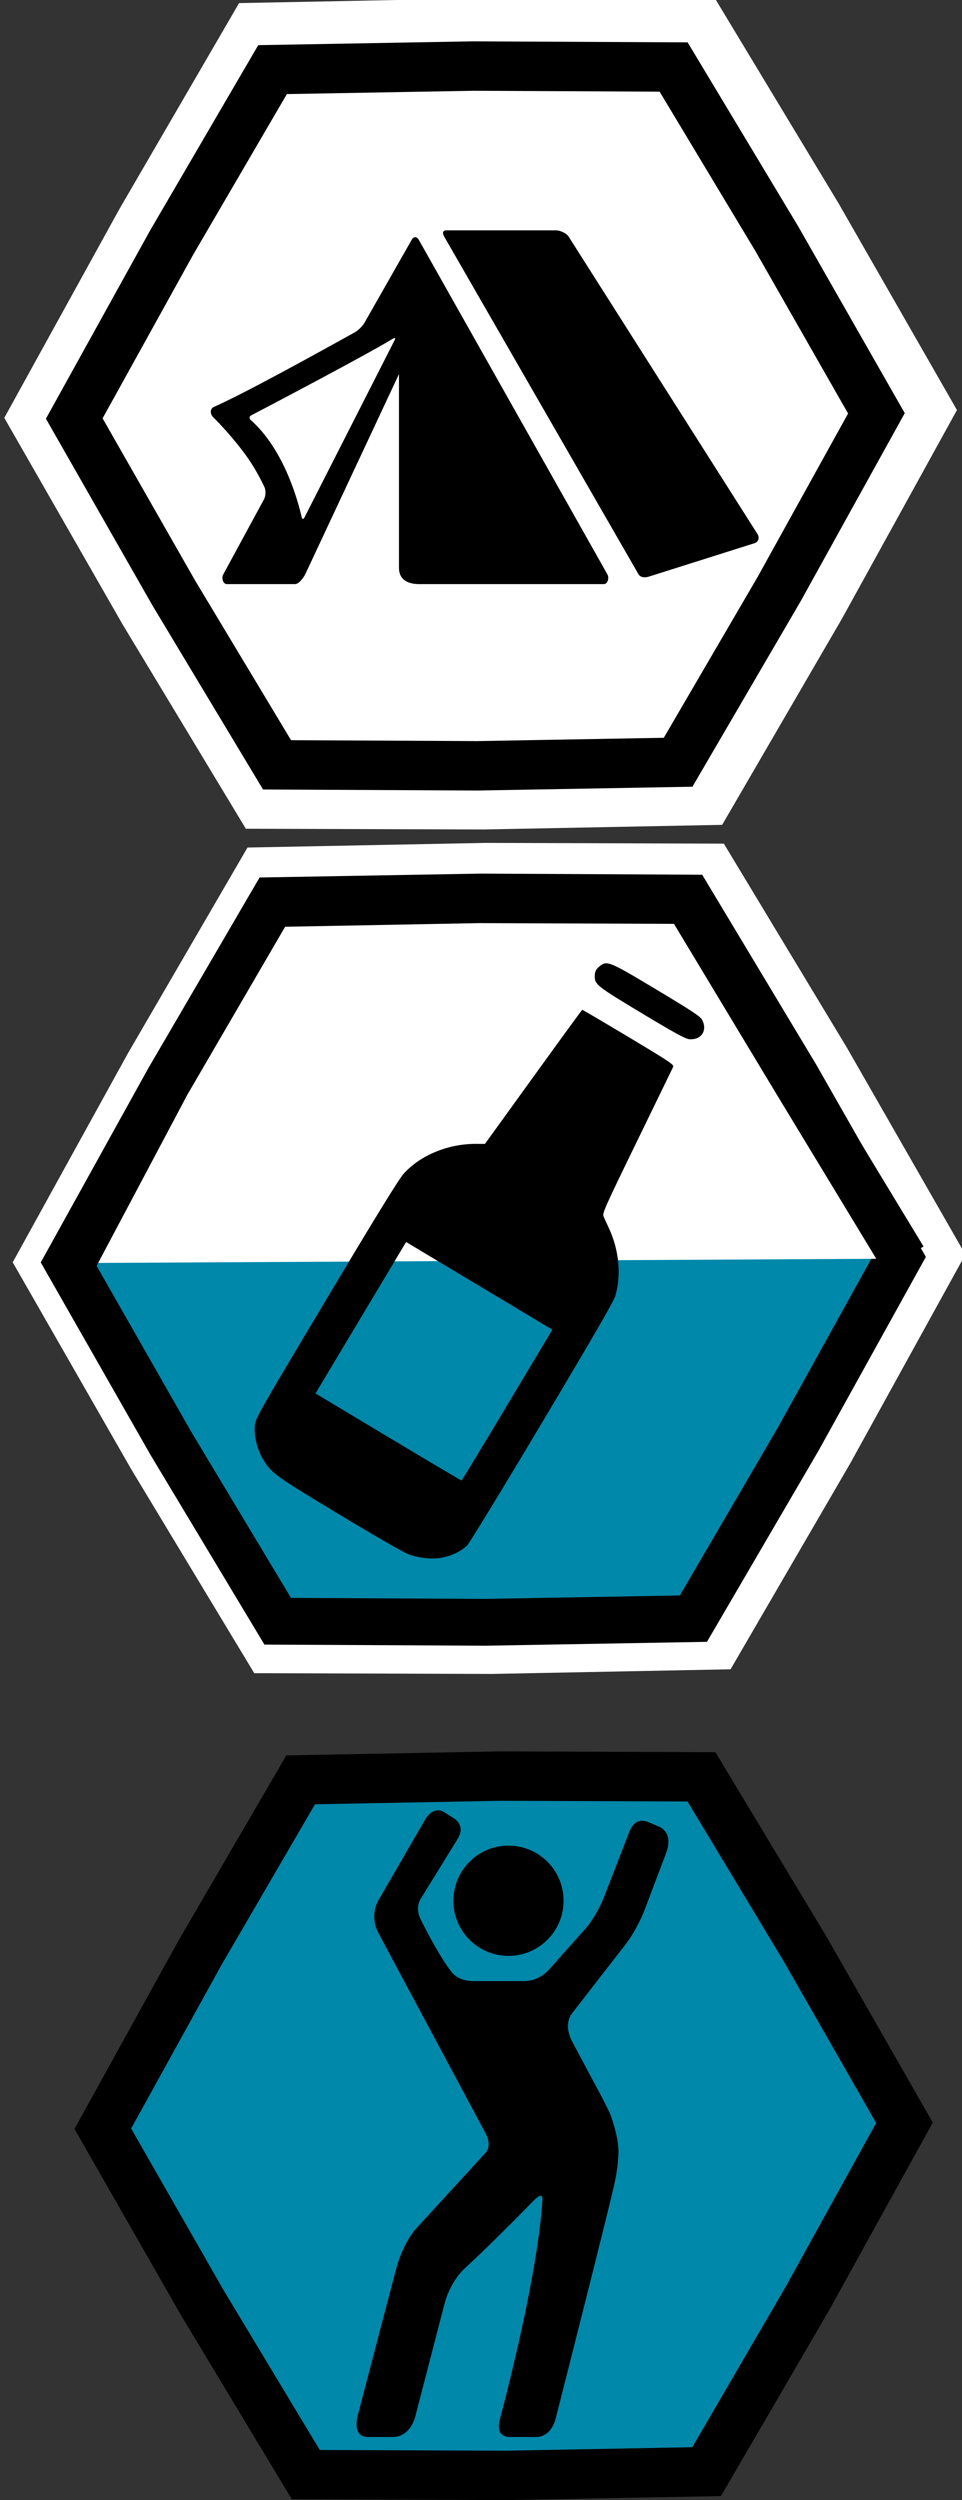 <?xml version="1.0" encoding="UTF-8" standalone="no"?>
<!-- Created with Inkscape (http://www.inkscape.org/) -->

<svg
   xmlns:dc="http://purl.org/dc/elements/1.1/"
   xmlns:cc="http://creativecommons.org/ns#"
   xmlns:rdf="http://www.w3.org/1999/02/22-rdf-syntax-ns#"
   xmlns:svg="http://www.w3.org/2000/svg"
   xmlns="http://www.w3.org/2000/svg"
   xmlns:sodipodi="http://sodipodi.sourceforge.net/DTD/sodipodi-0.dtd"
   xmlns:inkscape="http://www.inkscape.org/namespaces/inkscape"
   width="20.653mm"
   height="53.634mm"
   viewBox="0 0 73.18 190.041"
   id="svg4145"
   version="1.1"
   inkscape:version="0.91 r13725"
   sodipodi:docname="icons_hochkant.svg">
  <rect x="0" y="0" width="73.18" height="190.041" fill="#333333" stroke="none"/>
  <defs
     id="defs4147" />
  <sodipodi:namedview
     id="base"
     pagecolor="#ffffff"
     bordercolor="#666666"
     borderopacity="1.0"
     inkscape:pageopacity="0.0"
     inkscape:pageshadow="2"
     inkscape:zoom="0.35"
     inkscape:cx="1974.4473"
     inkscape:cy="-659.26506"
     inkscape:document-units="px"
     inkscape:current-layer="layer1"
     showgrid="false"
     fit-margin-top="0"
     fit-margin-left="0"
     fit-margin-right="0"
     fit-margin-bottom="0"
     inkscape:window-width="1920"
     inkscape:window-height="1056"
     inkscape:window-x="0"
     inkscape:window-y="24"
     inkscape:window-maximized="1" />
  <g
     inkscape:label="Ebene 1"
     inkscape:groupmode="layer"
     id="layer1"
     transform="translate(1599.447,316.944)">
    <path
       sodipodi:type="star"
       style="opacity:1;fill:#ffffff;fill-opacity:1;stroke:#ffffff;stroke-width:9.765;stroke-linecap:butt;stroke-linejoin:miter;stroke-miterlimit:3;stroke-dasharray:none;stroke-opacity:1"
       id="path4963-8-1-1-9"
       sodipodi:sides="6"
       sodipodi:cx="-228.29448"
       sodipodi:cy="581.6311"
       sodipodi:r1="79.288933"
       sodipodi:r2="69.114182"
       sodipodi:arg1="0.9757267"
       sodipodi:arg2="1.4993255"
       inkscape:flatsided="false"
       inkscape:rounded="0"
       inkscape:randomized="0"
       d="m -183.848,647.291 -39.511,3.278 -39.575,2.384 -22.594,-32.579 -21.852,-33.081 16.917,-35.857 17.723,-35.465 39.511,-3.278 39.575,-2.384 22.594,32.579 21.852,33.081 -16.917,35.857 z"
       transform="matrix(0.426,0.027,-0.027,0.426,-1449.928,-527.089)" />
    <path
       inkscape:connector-curvature="0"
       id="path4963-8-7-7-8"
       d="m -1545.694,-129.066 -15.244,0.285 -15.247,-0.059 -7.869,-13.059 -7.572,-13.234 7.375,-13.345 7.675,-13.175 15.244,-0.285 15.247,0.059 7.869,13.059 7.572,13.234 -7.375,13.345 z"
       style="opacity:1;fill:#0088aa;fill-opacity:1;stroke:#000000;stroke-width:3.755;stroke-linecap:butt;stroke-linejoin:miter;stroke-miterlimit:3;stroke-dasharray:none;stroke-opacity:1" />
    <g
       id="g13093-2-8-7"
       transform="matrix(0.08,0,0,0.08,-1584.283,-179.338)"
       inkscape:export-filename="/var/www/html/tida/app/webroot/img/tida_icons.png"
       inkscape:export-xdpi="90"
       inkscape:export-ydpi="90">
      <g
         id="g13049-3-4-9">
        <g
           id="g13051-2-3-2">
          <path
             id="path13053-5-1-0"
             d="m 293.95,33.564 c 28.938,0 52.39,23.455 52.39,52.389 0,28.929 -23.451,52.389 -52.39,52.389 -28.93,0 -52.389,-23.46 -52.389,-52.389 0,-28.933 23.459,-52.389 52.389,-52.389 l 0,0 z"
             inkscape:connector-curvature="0" />
          <path
             id="path13055-7-4-2"
             d="m 437.379,15.638 -0.763,-0.327 -0.082,-0.027 -9.641,-4.066 c -11.003,-4.625 -16.063,4.389 -17.59,8.055 l -25.195,64.923 c -0.173,0.486 -6.887,16.963 -17.509,28.898 l -33.817,37.965 c -0.019,0.014 -0.019,0.014 -0.019,0.032 -8.812,9.885 -19.298,11.103 -23.114,11.185 l -49.236,0 c -11.548,0 -17.636,-5.265 -19.726,-7.546 -10.021,-12.139 -22.751,-36.144 -29.96,-50.445 -5.202,-10.062 -1.881,-17.427 -0.504,-19.771 l 35.398,-57.377 c 0,0 0,0 0,-0.009 8.014,-12.97 -3.489,-19.444 -3.489,-19.444 L 232.774,1.81 c -0.009,0 -0.009,0 -0.027,0 -10.558,-6.596 -18.054,6.969 -18.054,6.969 l -44.707,77.334 c -1.731,3.153 -7.601,15.782 0.454,30.806 l 102.021,190.536 c 0.936,1.79 5.57,11.53 -0.191,17.845 l -63.728,69.498 0,0 -0.055,0.072 -2.83,3.071 c -4.502,5.342 -13.37,17.917 -19.158,40.055 l 0,0.019 -36.007,137.487 c -1.095,4.452 -3.953,19.989 9.799,19.989 l 24.627,0 c 3.739,-0.109 14.878,-1.799 20.162,-18.554 l 0,-0.018 27.885,-107.396 c 0,-0.019 0.009,-0.036 0.027,-0.055 4.998,-19.244 15.255,-30.347 19.099,-33.985 0.418,-0.382 0.936,-0.863 1.372,-1.272 0.055,-0.045 0.218,-0.182 0.218,-0.182 l 0,-0.019 c 11.802,-10.83 32.1,-30.292 65.091,-64.005 l 0,0.022 c 0,0 8.041,-8.387 7.469,-0.036 -4.161,66.526 -30.737,171.982 -40.941,210.634 -1.072,5.233 -1.49,14.864 10.013,14.864 l 26.222,0 c 4.307,-0.346 13.574,-2.926 17.481,-18.263 12.792,-50.336 48.082,-189.391 55.169,-220.074 3.126,-13.474 4.197,-24.613 4.361,-33.49 -0.409,-16.473 -8.322,-36.157 -8.322,-36.157 l 0,-0.009 -6.633,-13.292 -28.803,-53.879 c -8.123,-15.205 -2.525,-24.618 -0.6,-27.171 l 0.527,-0.69 c 0.027,0 0.081,-0.086 0.081,-0.086 l 50.073,-64.469 c 11.303,-14.601 17.881,-31.673 17.917,-31.728 l 20.916,-55.183 c 6.798,-18.023 -3.306,-24.011 -6.323,-25.36 l 0,0 z"
             inkscape:connector-curvature="0" />
        </g>
      </g>
      <g
         id="g13057-9-9-3" />
      <g
         id="g13059-4-2-7" />
      <g
         id="g13061-4-0-5" />
      <g
         id="g13063-2-6-9" />
      <g
         id="g13065-4-8-2" />
      <g
         id="g13067-2-9-2" />
      <g
         id="g13069-4-2-8" />
      <g
         id="g13071-6-6-9" />
      <g
         id="g13073-5-6-7" />
      <g
         id="g13075-5-4-3" />
      <g
         id="g13077-1-9-6" />
      <g
         id="g13079-1-5-1" />
      <g
         id="g13081-3-0-2" />
      <g
         id="g13083-9-4-9" />
      <g
         id="g13085-1-8-3" />
    </g>
    <path
       sodipodi:type="star"
       style="opacity:1;fill:#ffffff;fill-opacity:1;stroke:#000000;stroke-width:9.765;stroke-linecap:butt;stroke-linejoin:miter;stroke-miterlimit:3;stroke-dasharray:none;stroke-opacity:1"
       id="path4963-8-1-1"
       sodipodi:sides="6"
       sodipodi:cx="-228.29448"
       sodipodi:cy="581.6311"
       sodipodi:r1="79.288933"
       sodipodi:r2="69.114182"
       sodipodi:arg1="0.9757267"
       sodipodi:arg2="1.4993255"
       inkscape:flatsided="false"
       inkscape:rounded="0"
       inkscape:randomized="0"
       d="m -183.848,647.291 -39.511,3.278 -39.575,2.384 -22.594,-32.579 -21.852,-33.081 16.917,-35.857 17.723,-35.465 39.511,-3.278 39.575,-2.384 22.594,32.579 21.852,33.081 -16.917,35.857 z"
       transform="matrix(0.384,0.025,-0.025,0.384,-1461.082,-502.967)" />
    <g
       id="g13238-8-1-9"
       transform="matrix(0.076,0,0,0.076,-1583.411,-306.825)"
       inkscape:export-filename="/var/www/html/tida/app/webroot/img/tida_icons.png"
       inkscape:export-xdpi="90"
       inkscape:export-ydpi="90">
      <g
         id="g13194-6-7-4">
        <g
           id="g13196-8-2-7">
          <path
             id="path13198-7-7-8"
             d="m 358.117,103.434 c -2.065,-3.309 -8.491,-6.187 -12.393,-6.187 l -109.969,0 c -3.902,0 -4.036,2.936 -2.104,6.321 l 194.406,337.594 c 1.932,3.386 6.521,3.605 10.241,2.458 l 106.039,-33.517 c 3.729,-1.147 5.077,-5.565 3.012,-8.874 L 358.117,103.434 Z"
             inkscape:connector-curvature="0" />
          <path
             id="path13200-1-2-4"
             d="m 94.536,441.229 93.808,-200.239 0,193.726 c 0,17.337 18.379,16.343 22.281,16.343 l 182.816,0 c 3.901,0 5.488,-6.282 3.557,-9.668 L 208.12,106.599 c -1.932,-3.385 -5.059,-3.385 -6.99,0 l -47.296,83.05 c -1.932,3.385 -6.254,7.669 -9.667,9.562 -47.841,26.545 -112.359,61.994 -140.951,74.54 -4.284,1.884 -4.045,7.286 -0.708,10.557 6.359,6.216 19.871,20.436 32.35,37.562 7.258,9.964 13.607,21.076 18.81,32.102 1.664,3.528 1.348,9.17 -0.583,12.564 l -40.622,74.855 c -1.912,3.386 -0.315,9.668 3.586,9.668 l 68.229,0 c 3.899,10e-4 8.489,-6.349 10.258,-9.83 z M 39.982,286.958 c -1.75,-1.55 -1.549,-3.615 0.526,-4.705 20.129,-10.538 115.362,-60.521 141.841,-76.71 1.999,-1.224 2.725,-0.574 1.664,1.511 l -90.27,177.384 c -1.062,2.085 -2.276,1.913 -2.792,-0.373 C 87.556,369.07 73.776,316.85 39.982,286.958 Z"
             inkscape:connector-curvature="0" />
        </g>
      </g>
      <g
         id="g13202-7-2-5" />
      <g
         id="g13204-0-6-0" />
      <g
         id="g13206-6-1-3" />
      <g
         id="g13208-9-0-6" />
      <g
         id="g13210-9-6-1" />
      <g
         id="g13212-0-1-0" />
      <g
         id="g13214-5-5-6" />
      <g
         id="g13216-1-9-3" />
      <g
         id="g13218-7-4-2" />
      <g
         id="g13220-4-9-0" />
      <g
         id="g13222-2-0-6" />
      <g
         id="g13224-2-9-1" />
      <g
         id="g13226-8-1-5" />
      <g
         id="g13228-4-7-5" />
      <g
         id="g13230-8-7-4" />
    </g>
    <path
       sodipodi:type="star"
       style="opacity:1;fill:#ffffff;fill-opacity:1;stroke:#ffffff;stroke-width:9.765;stroke-linecap:butt;stroke-linejoin:miter;stroke-miterlimit:3;stroke-dasharray:none;stroke-opacity:1"
       id="path4963-8-1-1-9-2"
       sodipodi:sides="6"
       sodipodi:cx="-228.29448"
       sodipodi:cy="581.6311"
       sodipodi:r1="79.288933"
       sodipodi:r2="69.114182"
       sodipodi:arg1="0.9757267"
       sodipodi:arg2="1.4993255"
       inkscape:flatsided="false"
       inkscape:rounded="0"
       inkscape:randomized="0"
       d="m -183.848,647.291 -39.511,3.278 -39.575,2.384 -22.594,-32.579 -21.852,-33.081 16.917,-35.857 17.723,-35.465 39.511,-3.278 39.575,-2.384 22.594,32.579 21.852,33.081 -16.917,35.857 z"
       transform="matrix(0.426,0.027,-0.027,0.426,-1449.288,-462.899)" />
    <path
       sodipodi:type="star"
       style="opacity:1;fill:#0088aa;fill-opacity:1;stroke:#000000;stroke-width:8.924;stroke-linecap:butt;stroke-linejoin:miter;stroke-miterlimit:3;stroke-dasharray:none;stroke-opacity:1"
       id="path4963-8-3-5-6"
       sodipodi:sides="6"
       sodipodi:cx="-228.29448"
       sodipodi:cy="581.6311"
       sodipodi:r1="79.288933"
       sodipodi:r2="69.114182"
       sodipodi:arg1="0.9757267"
       sodipodi:arg2="1.4993255"
       inkscape:flatsided="false"
       inkscape:rounded="0"
       inkscape:randomized="0"
       d="m -183.848,647.291 -39.511,3.278 -39.575,2.384 -22.594,-32.579 -21.852,-33.081 16.917,-35.857 17.723,-35.465 39.511,-3.278 39.575,-2.384 22.594,32.579 21.852,33.081 -16.917,35.857 z"
       transform="matrix(0.398,0.026,-0.026,0.398,-1456.698,-446.747)" />
    <path
       style="opacity:1;fill:#ffffff;fill-opacity:1;stroke:#000000;stroke-width:3.559;stroke-linecap:butt;stroke-linejoin:miter;stroke-miterlimit:3;stroke-dasharray:none;stroke-opacity:1"
       d="m -1594,-220.934 7.25,-13.662 7.959,-13.663 15.809,-0.296 15.812,0.061 8.161,13.543 8.295,13.68"
       id="path4963-8-3-5-4-5"
       inkscape:connector-curvature="0"
       sodipodi:nodetypes="ccccccc" />
    <path
       style="fill:#000000"
       d="m -1566.172,-198.496 c -0.67,0.066 -1.49,-0.047 -2.216,-0.306 -0.312,-0.111 -2.667,-1.466 -5.233,-3.011 -4.989,-3.004 -5.217,-3.171 -5.869,-4.294 -0.407,-0.702 -0.65,-1.757 -0.57,-2.491 0.06,-0.559 0.261,-0.913 5.439,-9.575 3.851,-6.443 5.521,-9.156 5.889,-9.562 1.265,-1.399 3.374,-2.267 5.486,-2.26 l 0.689,0.003 3.679,-5.092 c 2.023,-2.801 3.699,-5.097 3.723,-5.104 0.027,-8.3e-4 1.61,0.926 3.523,2.073 3.177,1.904 3.47,2.101 3.391,2.272 -0.048,0.103 -1.285,2.646 -2.748,5.651 -2.482,5.095 -2.653,5.48 -2.543,5.721 0.066,0.142 0.254,0.564 0.427,0.934 0.753,1.639 0.925,3.508 0.467,5.087 -0.122,0.422 -1.602,2.981 -5.565,9.624 -2.969,4.977 -5.535,9.183 -5.701,9.346 -0.53,0.521 -1.405,0.901 -2.27,0.986 z m 5.311,-11.647 3.431,-5.728 -5.562,-3.332 -5.562,-3.332 -3.447,5.755 -3.447,5.755 5.533,3.316 c 3.043,1.824 5.554,3.31 5.579,3.304 0.026,-8.2e-4 1.589,-2.589 3.476,-5.739 z m 13.841,-27.809 c -0.295,-0.027 -1.121,-0.479 -3.615,-1.979 -3.518,-2.116 -3.613,-2.194 -3.562,-2.929 0.018,-0.258 0.103,-0.416 0.323,-0.602 0.59,-0.497 0.703,-0.452 4.371,1.745 2.658,1.592 3.317,2.026 3.455,2.277 0.45,0.811 -0.047,1.572 -0.973,1.488 z"
       id="path11880-1-2-1-6"
       inkscape:connector-curvature="0"
       inkscape:export-filename="/var/www/html/tida/app/webroot/img/tida_icons.png"
       inkscape:export-xdpi="90"
       inkscape:export-ydpi="90" />
  </g>
</svg>
